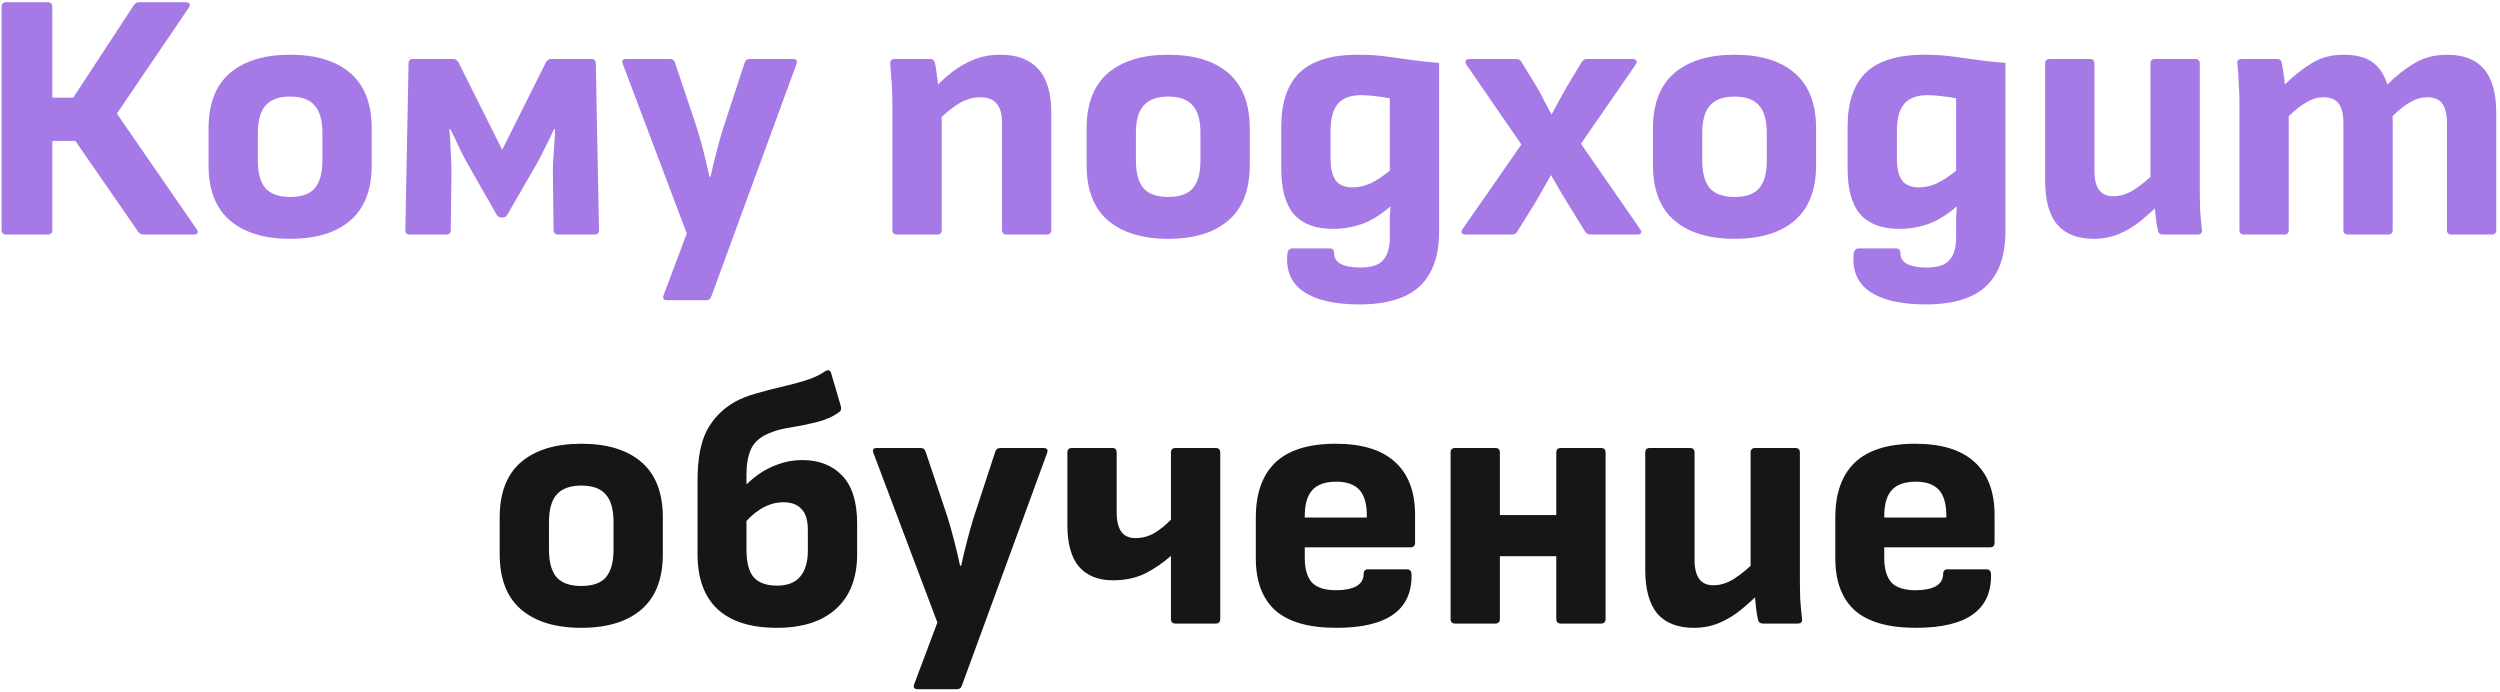 <?xml version="1.0" encoding="UTF-8"?> <svg xmlns="http://www.w3.org/2000/svg" width="437" height="121" viewBox="0 0 437 121" fill="none"> <path d="M1.085 41C0.547 41 0.279 40.731 0.279 40.194V1.196C0.279 0.659 0.547 0.39 1.085 0.39H8.339C8.876 0.39 9.145 0.659 9.145 1.196V17.068H12.803L23.404 0.886C23.611 0.555 23.921 0.39 24.334 0.39H32.519C32.849 0.39 33.056 0.493 33.139 0.7C33.221 0.865 33.18 1.072 33.014 1.32L20.428 19.858L34.379 40.07C34.585 40.318 34.627 40.545 34.502 40.752C34.379 40.917 34.172 41 33.883 41H25.14C24.686 41 24.355 40.835 24.148 40.504L13.175 24.632H9.145V40.194C9.145 40.731 8.876 41 8.339 41H1.085ZM50.714 41.744C46.208 41.744 42.695 40.669 40.174 38.52C37.694 36.371 36.454 33.147 36.454 28.848V22.462C36.454 18.163 37.694 14.939 40.174 12.79C42.695 10.641 46.208 9.566 50.714 9.566C55.26 9.566 58.774 10.641 61.254 12.79C63.734 14.939 64.974 18.163 64.974 22.462V28.848C64.974 33.147 63.734 36.371 61.254 38.52C58.774 40.669 55.26 41.744 50.714 41.744ZM50.714 34.428C52.698 34.428 54.124 33.932 54.992 32.94C55.901 31.907 56.356 30.274 56.356 28.042V23.268C56.356 21.036 55.901 19.424 54.992 18.432C54.124 17.399 52.698 16.882 50.714 16.882C48.771 16.882 47.345 17.399 46.436 18.432C45.526 19.424 45.072 21.036 45.072 23.268V28.042C45.072 30.274 45.526 31.907 46.436 32.94C47.345 33.932 48.771 34.428 50.714 34.428ZM71.597 41C71.101 41 70.853 40.731 70.853 40.194L71.411 11.116C71.411 10.579 71.659 10.31 72.155 10.31H79.223C79.595 10.31 79.905 10.517 80.153 10.93L87.779 26.182L95.405 10.93C95.612 10.517 95.922 10.31 96.335 10.31H103.341C103.878 10.31 104.147 10.579 104.147 11.116L104.705 40.194C104.705 40.731 104.457 41 103.961 41H97.575C97.038 41 96.769 40.731 96.769 40.194L96.645 30.212C96.645 29.509 96.666 28.724 96.707 27.856C96.79 26.947 96.852 26.037 96.893 25.128C96.976 24.219 97.017 23.371 97.017 22.586H96.831C96.376 23.619 95.86 24.694 95.281 25.81C94.744 26.926 94.227 27.918 93.731 28.786L88.647 37.59C88.482 37.879 88.192 38.024 87.779 38.024C87.614 38.024 87.448 38.003 87.283 37.962C87.159 37.921 87.014 37.797 86.849 37.59L81.827 28.786C81.331 27.918 80.814 26.926 80.277 25.81C79.781 24.694 79.264 23.619 78.727 22.586H78.541C78.624 23.371 78.686 24.219 78.727 25.128C78.768 26.037 78.81 26.947 78.851 27.856C78.892 28.724 78.913 29.509 78.913 30.212L78.789 40.194C78.789 40.731 78.52 41 77.983 41H71.597ZM116.639 52.47C115.978 52.47 115.771 52.16 116.019 51.54L120.049 40.814L108.889 11.24C108.641 10.62 108.827 10.31 109.447 10.31H117.135C117.59 10.31 117.879 10.537 118.003 10.992L121.785 22.276C122.198 23.599 122.591 24.983 122.963 26.43C123.335 27.877 123.686 29.365 124.017 30.894H124.203C124.534 29.365 124.885 27.897 125.257 26.492C125.629 25.045 126.022 23.661 126.435 22.338L130.155 10.992C130.279 10.537 130.589 10.31 131.085 10.31H138.587C139.248 10.31 139.455 10.62 139.207 11.24L124.327 51.85C124.203 52.263 123.914 52.47 123.459 52.47H116.639ZM175.955 41C175.417 41 175.149 40.731 175.149 40.194V21.47C175.149 19.941 174.839 18.825 174.219 18.122C173.64 17.378 172.689 17.006 171.367 17.006C170.044 17.006 168.742 17.399 167.461 18.184C166.221 18.969 164.898 20.085 163.493 21.532L162.997 15.766C164.071 14.609 165.187 13.575 166.345 12.666C167.543 11.715 168.825 10.971 170.189 10.434C171.594 9.855 173.144 9.566 174.839 9.566C177.773 9.566 179.985 10.393 181.473 12.046C183.002 13.699 183.767 16.262 183.767 19.734V40.194C183.767 40.731 183.498 41 182.961 41H175.955ZM156.797 41C156.259 41 155.991 40.731 155.991 40.194V18.184C155.991 16.944 155.949 15.704 155.867 14.464C155.784 13.224 155.701 12.149 155.619 11.24C155.536 10.62 155.805 10.31 156.425 10.31H162.563C163.017 10.31 163.307 10.537 163.431 10.992C163.513 11.364 163.596 11.86 163.679 12.48C163.761 13.059 163.844 13.679 163.927 14.34C164.009 15.001 164.051 15.601 164.051 16.138L164.609 19.238V40.194C164.609 40.731 164.34 41 163.803 41H156.797ZM204.2 41.744C199.695 41.744 196.181 40.669 193.66 38.52C191.18 36.371 189.94 33.147 189.94 28.848V22.462C189.94 18.163 191.18 14.939 193.66 12.79C196.181 10.641 199.695 9.566 204.2 9.566C208.747 9.566 212.26 10.641 214.74 12.79C217.22 14.939 218.46 18.163 218.46 22.462V28.848C218.46 33.147 217.22 36.371 214.74 38.52C212.26 40.669 208.747 41.744 204.2 41.744ZM204.2 34.428C206.184 34.428 207.61 33.932 208.478 32.94C209.387 31.907 209.842 30.274 209.842 28.042V23.268C209.842 21.036 209.387 19.424 208.478 18.432C207.61 17.399 206.184 16.882 204.2 16.882C202.257 16.882 200.831 17.399 199.922 18.432C199.013 19.424 198.558 21.036 198.558 23.268V28.042C198.558 30.274 199.013 31.907 199.922 32.94C200.831 33.932 202.257 34.428 204.2 34.428ZM237.669 53.214C233.329 53.214 230.064 52.47 227.873 50.982C225.724 49.535 224.773 47.345 225.021 44.41C225.104 43.749 225.414 43.418 225.951 43.418H232.461C232.957 43.418 233.205 43.707 233.205 44.286C233.205 45.113 233.598 45.733 234.383 46.146C235.21 46.559 236.326 46.766 237.731 46.766C239.757 46.766 241.121 46.311 241.823 45.402C242.567 44.534 242.939 43.253 242.939 41.558V39.574C242.939 39.037 242.939 38.479 242.939 37.9C242.981 37.28 243.022 36.701 243.063 36.164H242.939C241.369 37.528 239.757 38.52 238.103 39.14C236.491 39.719 234.797 40.008 233.019 40.008C229.961 40.008 227.687 39.161 226.199 37.466C224.711 35.771 223.967 33.105 223.967 29.468V22.152C223.967 17.895 225.042 14.733 227.191 12.666C229.382 10.599 232.771 9.566 237.359 9.566C239.178 9.566 240.831 9.669 242.319 9.876C243.849 10.083 245.357 10.289 246.845 10.496C248.333 10.703 249.904 10.868 251.557 10.992V40.38C251.557 43.397 251.02 45.857 249.945 47.758C248.871 49.659 247.3 51.044 245.233 51.912C243.167 52.78 240.645 53.214 237.669 53.214ZM236.429 32.754C237.463 32.754 238.496 32.527 239.529 32.072C240.563 31.576 241.699 30.832 242.939 29.84V17.192C242.195 17.027 241.369 16.903 240.459 16.82C239.591 16.696 238.744 16.634 237.917 16.634C236.057 16.634 234.693 17.151 233.825 18.184C232.999 19.176 232.585 20.747 232.585 22.896V27.732C232.585 29.468 232.895 30.749 233.515 31.576C234.135 32.361 235.107 32.754 236.429 32.754ZM256.202 41C255.872 41 255.644 40.917 255.52 40.752C255.438 40.545 255.479 40.318 255.644 40.07L265.936 25.252L256.326 11.302C256.161 11.013 256.12 10.785 256.202 10.62C256.326 10.413 256.533 10.31 256.822 10.31H264.944C265.399 10.31 265.73 10.475 265.936 10.806L268.788 15.456C269.202 16.159 269.594 16.903 269.966 17.688C270.38 18.473 270.772 19.217 271.144 19.92H271.268C271.682 19.135 272.095 18.37 272.508 17.626C272.963 16.841 273.397 16.055 273.81 15.27L276.476 10.868C276.683 10.496 277.014 10.31 277.468 10.31H285.404C285.735 10.31 285.942 10.413 286.024 10.62C286.148 10.785 286.107 11.013 285.9 11.302L276.352 25.128L286.706 40.07C286.913 40.318 286.954 40.545 286.83 40.752C286.706 40.917 286.5 41 286.21 41H278.088C277.634 41 277.303 40.835 277.096 40.504L274.368 36.102C273.831 35.234 273.294 34.345 272.756 33.436C272.219 32.485 271.682 31.555 271.144 30.646H271.082C270.586 31.514 270.07 32.423 269.532 33.374C269.036 34.283 268.52 35.172 267.982 36.04L265.192 40.504C265.027 40.835 264.717 41 264.262 41H256.202ZM303.194 41.744C298.689 41.744 295.175 40.669 292.654 38.52C290.174 36.371 288.934 33.147 288.934 28.848V22.462C288.934 18.163 290.174 14.939 292.654 12.79C295.175 10.641 298.689 9.566 303.194 9.566C307.741 9.566 311.254 10.641 313.734 12.79C316.214 14.939 317.454 18.163 317.454 22.462V28.848C317.454 33.147 316.214 36.371 313.734 38.52C311.254 40.669 307.741 41.744 303.194 41.744ZM303.194 34.428C305.178 34.428 306.604 33.932 307.472 32.94C308.381 31.907 308.836 30.274 308.836 28.042V23.268C308.836 21.036 308.381 19.424 307.472 18.432C306.604 17.399 305.178 16.882 303.194 16.882C301.251 16.882 299.825 17.399 298.916 18.432C298.007 19.424 297.552 21.036 297.552 23.268V28.042C297.552 30.274 298.007 31.907 298.916 32.94C299.825 33.932 301.251 34.428 303.194 34.428ZM336.663 53.214C332.323 53.214 329.058 52.47 326.867 50.982C324.718 49.535 323.767 47.345 324.015 44.41C324.098 43.749 324.408 43.418 324.945 43.418H331.455C331.951 43.418 332.199 43.707 332.199 44.286C332.199 45.113 332.592 45.733 333.377 46.146C334.204 46.559 335.32 46.766 336.725 46.766C338.751 46.766 340.115 46.311 340.817 45.402C341.561 44.534 341.933 43.253 341.933 41.558V39.574C341.933 39.037 341.933 38.479 341.933 37.9C341.975 37.28 342.016 36.701 342.057 36.164H341.933C340.363 37.528 338.751 38.52 337.097 39.14C335.485 39.719 333.791 40.008 332.013 40.008C328.955 40.008 326.681 39.161 325.193 37.466C323.705 35.771 322.961 33.105 322.961 29.468V22.152C322.961 17.895 324.036 14.733 326.185 12.666C328.376 10.599 331.765 9.566 336.353 9.566C338.172 9.566 339.825 9.669 341.313 9.876C342.843 10.083 344.351 10.289 345.839 10.496C347.327 10.703 348.898 10.868 350.551 10.992V40.38C350.551 43.397 350.014 45.857 348.939 47.758C347.865 49.659 346.294 51.044 344.227 51.912C342.161 52.78 339.639 53.214 336.663 53.214ZM335.423 32.754C336.457 32.754 337.49 32.527 338.523 32.072C339.557 31.576 340.693 30.832 341.933 29.84V17.192C341.189 17.027 340.363 16.903 339.453 16.82C338.585 16.696 337.738 16.634 336.911 16.634C335.051 16.634 333.687 17.151 332.819 18.184C331.993 19.176 331.579 20.747 331.579 22.896V27.732C331.579 29.468 331.889 30.749 332.509 31.576C333.129 32.361 334.101 32.754 335.423 32.754ZM365.985 41.744C363.174 41.744 361.045 40.917 359.599 39.264C358.193 37.569 357.491 35.007 357.491 31.576V11.116C357.491 10.579 357.759 10.31 358.297 10.31H365.303C365.84 10.31 366.109 10.579 366.109 11.116V29.84C366.109 31.328 366.377 32.444 366.915 33.188C367.452 33.932 368.279 34.304 369.395 34.304C370.676 34.304 371.937 33.891 373.177 33.064C374.458 32.237 375.781 31.121 377.145 29.716L377.641 35.482C376.566 36.557 375.429 37.59 374.231 38.582C373.073 39.533 371.813 40.297 370.449 40.876C369.085 41.455 367.597 41.744 365.985 41.744ZM378.075 41C377.579 41 377.289 40.773 377.207 40.318C377.041 39.615 376.917 38.851 376.835 38.024C376.752 37.197 376.669 36.35 376.587 35.482L375.905 32.01V11.116C375.905 10.579 376.173 10.31 376.711 10.31H383.717C384.254 10.31 384.523 10.579 384.523 11.116V33.126C384.523 34.366 384.543 35.585 384.585 36.784C384.667 37.941 384.771 39.078 384.895 40.194C384.977 40.731 384.709 41 384.089 41H378.075ZM392.263 41C391.726 41 391.457 40.731 391.457 40.194V18.184C391.457 16.944 391.416 15.745 391.333 14.588C391.292 13.389 391.209 12.253 391.085 11.178C391.003 10.599 391.271 10.31 391.891 10.31H398.029C398.484 10.31 398.753 10.517 398.835 10.93C398.959 11.467 399.063 12.087 399.145 12.79C399.269 13.451 399.352 14.113 399.393 14.774C400.84 13.327 402.369 12.108 403.981 11.116C405.593 10.083 407.474 9.566 409.623 9.566C411.814 9.566 413.509 10 414.707 10.868C415.906 11.736 416.774 13.038 417.311 14.774C418.799 13.286 420.37 12.046 422.023 11.054C423.718 10.062 425.619 9.566 427.727 9.566C430.621 9.566 432.77 10.393 434.175 12.046C435.622 13.699 436.345 16.262 436.345 19.734V40.194C436.345 40.731 436.077 41 435.539 41H428.533C427.996 41 427.727 40.731 427.727 40.194V21.47C427.727 19.982 427.459 18.866 426.921 18.122C426.384 17.378 425.516 17.006 424.317 17.006C423.284 17.006 422.271 17.295 421.279 17.874C420.329 18.411 419.316 19.217 418.241 20.292V40.194C418.241 40.731 417.973 41 417.435 41H410.429C409.892 41 409.623 40.731 409.623 40.194V21.47C409.623 19.982 409.355 18.866 408.817 18.122C408.28 17.378 407.391 17.006 406.151 17.006C405.118 17.006 404.126 17.295 403.175 17.874C402.225 18.411 401.191 19.217 400.075 20.292V40.194C400.075 40.731 399.807 41 399.269 41H392.263Z" fill="#A579E6"></path> <path d="M101.603 109.744C97.098 109.744 93.585 108.669 91.063 106.52C88.583 104.371 87.343 101.147 87.343 96.848V90.462C87.343 86.163 88.583 82.939 91.063 80.79C93.585 78.641 97.098 77.566 101.603 77.566C106.15 77.566 109.663 78.641 112.143 80.79C114.623 82.939 115.863 86.163 115.863 90.462V96.848C115.863 101.147 114.623 104.371 112.143 106.52C109.663 108.669 106.15 109.744 101.603 109.744ZM101.603 102.428C103.587 102.428 105.013 101.932 105.881 100.94C106.791 99.907 107.245 98.274 107.245 96.042V91.268C107.245 89.036 106.791 87.424 105.881 86.432C105.013 85.399 103.587 84.882 101.603 84.882C99.661 84.882 98.235 85.399 97.325 86.432C96.416 87.424 95.961 89.036 95.961 91.268V96.042C95.961 98.274 96.416 99.907 97.325 100.94C98.235 101.932 99.661 102.428 101.603 102.428ZM135.817 109.744C131.229 109.744 127.757 108.649 125.401 106.458C123.086 104.267 121.929 101.064 121.929 96.848V83.952C121.929 80.273 122.466 77.38 123.541 75.272C124.657 73.164 126.289 71.49 128.439 70.25C129.596 69.63 130.857 69.134 132.221 68.762C133.626 68.349 135.052 67.977 136.499 67.646C137.945 67.315 139.351 66.943 140.715 66.53C142.079 66.117 143.277 65.559 144.311 64.856C144.807 64.567 145.137 64.711 145.303 65.29L146.977 70.994C147.101 71.49 146.997 71.841 146.667 72.048C145.592 72.833 144.29 73.412 142.761 73.784C141.273 74.156 139.764 74.466 138.235 74.714C136.747 74.921 135.403 75.293 134.205 75.83C132.717 76.491 131.725 77.421 131.229 78.62C130.733 79.777 130.485 81.162 130.485 82.774V96.104C130.485 98.295 130.898 99.886 131.725 100.878C132.593 101.87 133.957 102.366 135.817 102.366C137.677 102.366 139.041 101.829 139.909 100.754C140.777 99.679 141.211 98.191 141.211 96.29V92.632C141.211 90.937 140.839 89.718 140.095 88.974C139.392 88.189 138.338 87.796 136.933 87.796C135.569 87.796 134.246 88.189 132.965 88.974C131.725 89.759 130.65 90.751 129.741 91.95L129.865 85.316C130.609 84.489 131.497 83.704 132.531 82.96C133.564 82.216 134.721 81.617 136.003 81.162C137.325 80.666 138.731 80.418 140.219 80.418C143.153 80.418 145.489 81.327 147.225 83.146C148.961 84.965 149.829 87.755 149.829 91.516V96.848C149.829 101.023 148.589 104.226 146.109 106.458C143.67 108.649 140.239 109.744 135.817 109.744ZM160.445 120.47C159.783 120.47 159.577 120.16 159.825 119.54L163.855 108.814L152.695 79.24C152.447 78.62 152.633 78.31 153.253 78.31H160.941C161.395 78.31 161.685 78.537 161.809 78.992L165.591 90.276C166.004 91.599 166.397 92.983 166.769 94.43C167.141 95.877 167.492 97.365 167.823 98.894H168.009C168.339 97.365 168.691 95.897 169.063 94.492C169.435 93.045 169.827 91.661 170.241 90.338L173.961 78.992C174.085 78.537 174.395 78.31 174.891 78.31H182.393C183.054 78.31 183.261 78.62 183.013 79.24L168.133 119.85C168.009 120.263 167.719 120.47 167.265 120.47H160.445ZM205.487 109C204.949 109 204.681 108.731 204.681 108.194V97.158C203.399 98.315 201.932 99.328 200.279 100.196C198.625 101.023 196.703 101.436 194.513 101.436C191.991 101.436 190.028 100.651 188.623 99.08C187.259 97.468 186.577 95.05 186.577 91.826V79.116C186.577 78.579 186.845 78.31 187.383 78.31H194.451C194.947 78.31 195.195 78.579 195.195 79.116V89.47C195.195 91.041 195.463 92.198 196.001 92.942C196.538 93.686 197.365 94.058 198.481 94.058C199.638 94.058 200.733 93.769 201.767 93.19C202.8 92.57 203.771 91.785 204.681 90.834V79.116C204.681 78.579 204.949 78.31 205.487 78.31H212.493C213.03 78.31 213.299 78.579 213.299 79.116V108.194C213.299 108.731 213.03 109 212.493 109H205.487ZM233.591 109.744C228.796 109.744 225.242 108.731 222.927 106.706C220.654 104.639 219.517 101.601 219.517 97.592V90.462C219.517 86.246 220.654 83.043 222.927 80.852C225.242 78.661 228.755 77.566 233.467 77.566C238.055 77.566 241.506 78.62 243.821 80.728C246.177 82.836 247.355 85.936 247.355 90.028V94.864C247.355 95.401 247.086 95.67 246.549 95.67H228.073V97.53C228.073 99.431 228.486 100.857 229.313 101.808C230.181 102.717 231.586 103.172 233.529 103.172C235.017 103.172 236.195 102.945 237.063 102.49C237.931 101.994 238.365 101.271 238.365 100.32C238.365 99.783 238.634 99.514 239.171 99.514H245.929C246.425 99.514 246.694 99.783 246.735 100.32C246.818 103.461 245.764 105.817 243.573 107.388C241.382 108.959 238.055 109.744 233.591 109.744ZM228.073 90.462H238.923V90.152C238.923 88.085 238.489 86.577 237.621 85.626C236.753 84.675 235.41 84.2 233.591 84.2C231.648 84.2 230.243 84.696 229.375 85.688C228.507 86.639 228.073 88.147 228.073 90.214V90.462ZM272.844 109C272.307 109 272.038 108.731 272.038 108.194V79.116C272.038 78.579 272.307 78.31 272.844 78.31H279.85C280.387 78.31 280.656 78.579 280.656 79.116V108.194C280.656 108.731 280.387 109 279.85 109H272.844ZM254.368 109C253.831 109 253.562 108.731 253.562 108.194V79.116C253.562 78.579 253.831 78.31 254.368 78.31H261.374C261.911 78.31 262.18 78.579 262.18 79.116V108.194C262.18 108.731 261.911 109 261.374 109H254.368ZM261.436 97.22V90.028H273.712V97.22H261.436ZM296.083 109.744C293.273 109.744 291.144 108.917 289.697 107.264C288.292 105.569 287.589 103.007 287.589 99.576V79.116C287.589 78.579 287.858 78.31 288.395 78.31H295.401C295.939 78.31 296.207 78.579 296.207 79.116V97.84C296.207 99.328 296.476 100.444 297.013 101.188C297.551 101.932 298.377 102.304 299.493 102.304C300.775 102.304 302.035 101.891 303.275 101.064C304.557 100.237 305.879 99.121 307.243 97.716L307.739 103.482C306.665 104.557 305.528 105.59 304.329 106.582C303.172 107.533 301.911 108.297 300.547 108.876C299.183 109.455 297.695 109.744 296.083 109.744ZM308.173 109C307.677 109 307.388 108.773 307.305 108.318C307.14 107.615 307.016 106.851 306.933 106.024C306.851 105.197 306.768 104.35 306.685 103.482L306.003 100.01V79.116C306.003 78.579 306.272 78.31 306.809 78.31H313.815C314.353 78.31 314.621 78.579 314.621 79.116V101.126C314.621 102.366 314.642 103.585 314.683 104.784C314.766 105.941 314.869 107.078 314.993 108.194C315.076 108.731 314.807 109 314.187 109H308.173ZM334.886 109.744C330.091 109.744 326.537 108.731 324.222 106.706C321.949 104.639 320.812 101.601 320.812 97.592V90.462C320.812 86.246 321.949 83.043 324.222 80.852C326.537 78.661 330.05 77.566 334.762 77.566C339.35 77.566 342.801 78.62 345.116 80.728C347.472 82.836 348.65 85.936 348.65 90.028V94.864C348.65 95.401 348.381 95.67 347.844 95.67H329.368V97.53C329.368 99.431 329.781 100.857 330.608 101.808C331.476 102.717 332.881 103.172 334.824 103.172C336.312 103.172 337.49 102.945 338.358 102.49C339.226 101.994 339.66 101.271 339.66 100.32C339.66 99.783 339.929 99.514 340.466 99.514H347.224C347.72 99.514 347.989 99.783 348.03 100.32C348.113 103.461 347.059 105.817 344.868 107.388C342.677 108.959 339.35 109.744 334.886 109.744ZM329.368 90.462H340.218V90.152C340.218 88.085 339.784 86.577 338.916 85.626C338.048 84.675 336.705 84.2 334.886 84.2C332.943 84.2 331.538 84.696 330.67 85.688C329.802 86.639 329.368 88.147 329.368 90.214V90.462Z" fill="#161616"></path> </svg> 